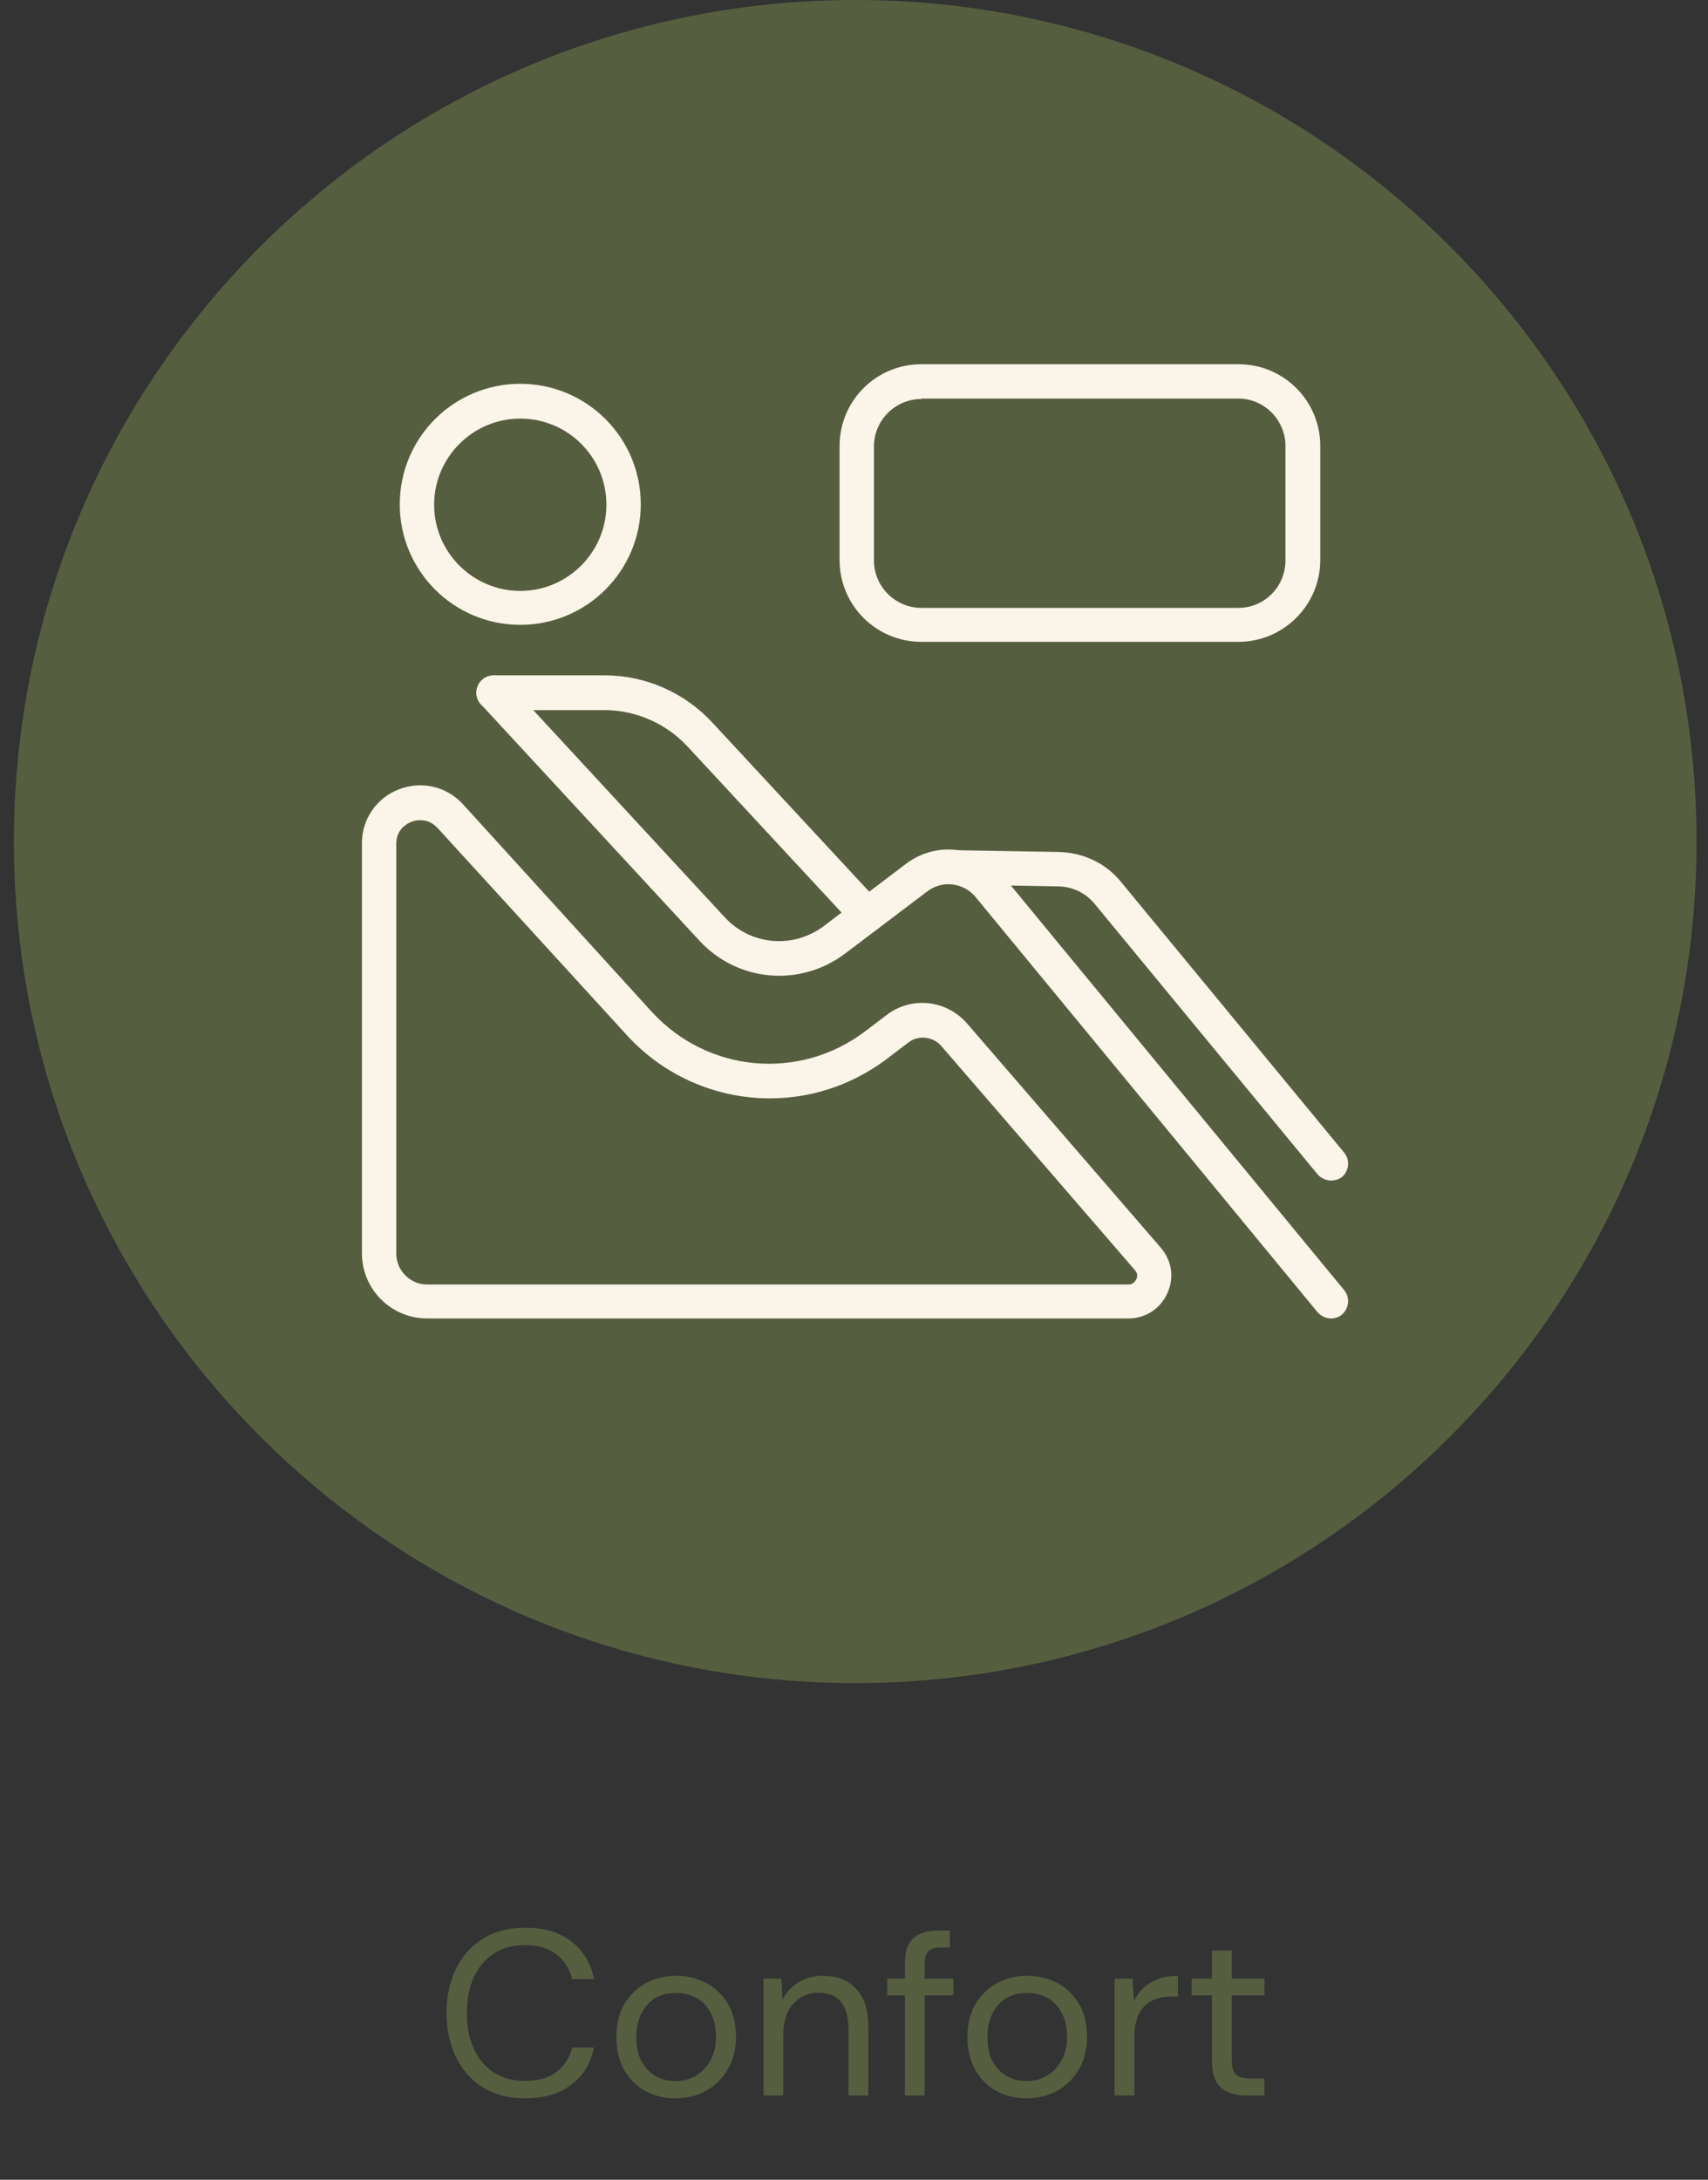<svg width="87" height="111" viewBox="0 0 87 111" fill="none" xmlns="http://www.w3.org/2000/svg">
<rect x="0" y="0" width="87" height="111" fill="#333333" stroke="none"/>
<path d="M86.417 42.854C86.417 66.519 67.228 85.708 43.563 85.708C19.898 85.708 0.708 66.519 0.708 42.854C0.708 19.189 19.898 0 43.563 0C67.228 0 86.417 19.189 86.417 42.854Z" fill="#565E40"/>
<path d="M57.478 67.14H21.759C19.92 67.14 18.435 65.655 18.435 63.816V42.943C18.435 41.724 19.166 40.638 20.319 40.195C21.471 39.752 22.734 40.04 23.576 40.948L33.193 51.518C36.029 54.62 40.704 55.063 44.072 52.515L45.18 51.673C46.443 50.72 48.216 50.92 49.257 52.116L59.118 63.528C59.694 64.192 59.827 65.079 59.45 65.877C59.096 66.652 58.342 67.14 57.478 67.14ZM21.404 41.768C21.205 41.768 21.028 41.813 20.939 41.857C20.762 41.923 20.186 42.212 20.186 42.965V63.838C20.186 64.702 20.895 65.411 21.759 65.411H57.478C57.722 65.411 57.833 65.234 57.877 65.145C57.921 65.057 57.988 64.879 57.81 64.68L47.95 53.269C47.529 52.781 46.776 52.692 46.266 53.091L45.158 53.933C41.059 57.013 35.386 56.481 31.93 52.715L22.291 42.167C21.98 41.835 21.67 41.768 21.404 41.768Z" fill="#FBF4E8"/>
<path d="M67.804 67.14C67.56 67.14 67.294 67.029 67.117 66.829L49.701 45.69C49.08 44.937 47.994 44.804 47.219 45.402L43.031 48.571C40.749 50.277 37.58 50.011 35.63 47.906L24.506 35.874C24.174 35.52 24.196 34.966 24.551 34.633C24.905 34.301 25.459 34.323 25.792 34.678L36.915 46.71C38.245 48.15 40.416 48.327 41.967 47.153L46.155 43.984C47.684 42.832 49.834 43.076 51.052 44.56L68.469 65.699C68.779 66.076 68.712 66.63 68.358 66.94C68.203 67.073 68.003 67.14 67.804 67.14Z" fill="#FBF4E8"/>
<path d="M44.183 47.485C43.939 47.485 43.718 47.397 43.54 47.197L34.987 37.979C33.902 36.827 32.373 36.162 30.799 36.162H25.149C24.662 36.162 24.263 35.764 24.263 35.276C24.263 34.789 24.662 34.39 25.149 34.39H30.799C32.86 34.39 34.854 35.254 36.273 36.783L44.826 46.001C45.158 46.355 45.136 46.909 44.781 47.242C44.604 47.397 44.383 47.485 44.183 47.485Z" fill="#FBF4E8"/>
<path d="M67.804 60.116C67.56 60.116 67.294 60.005 67.117 59.805L55.772 46.045C55.306 45.469 54.62 45.137 53.866 45.137L48.725 45.048C48.238 45.048 47.861 44.649 47.861 44.162C47.861 43.674 48.26 43.297 48.748 43.297H48.77L53.911 43.386C55.174 43.408 56.348 43.962 57.123 44.937L68.469 58.697C68.779 59.074 68.712 59.628 68.358 59.938C68.203 60.049 68.003 60.116 67.804 60.116Z" fill="#FBF4E8"/>
<path d="M63.084 32.684H46.931C44.626 32.684 42.765 30.822 42.765 28.518V22.712C42.765 20.408 44.626 18.547 46.931 18.547H63.084C65.389 18.547 67.25 20.408 67.25 22.712V28.518C67.25 30.822 65.367 32.684 63.084 32.684ZM46.931 20.319C45.601 20.319 44.516 21.405 44.516 22.734V28.54C44.516 29.869 45.601 30.955 46.931 30.955H63.084C64.414 30.955 65.477 29.869 65.477 28.54V22.712C65.477 21.383 64.392 20.297 63.084 20.297H46.931V20.319Z" fill="#FBF4E8"/>
<path d="M26.501 31.819C23.11 31.819 20.363 29.072 20.363 25.681C20.363 22.291 23.11 19.544 26.501 19.544C29.891 19.544 32.639 22.291 32.639 25.681C32.639 29.072 29.891 31.819 26.501 31.819ZM26.501 21.316C24.085 21.316 22.113 23.288 22.113 25.703C22.113 28.119 24.085 30.091 26.501 30.091C28.916 30.091 30.888 28.119 30.888 25.703C30.888 23.266 28.916 21.316 26.501 21.316Z" fill="#FBF4E8"/>
<path d="M26.754 106.852C25.906 106.852 25.182 106.664 24.582 106.288C23.982 105.904 23.526 105.384 23.214 104.728C22.902 104.072 22.746 103.332 22.746 102.508C22.746 101.692 22.898 100.956 23.202 100.3C23.514 99.644 23.97 99.124 24.57 98.74C25.17 98.356 25.898 98.164 26.754 98.164C27.714 98.164 28.494 98.396 29.094 98.86C29.702 99.316 30.09 99.956 30.258 100.78H29.142C29.014 100.26 28.75 99.844 28.35 99.532C27.958 99.212 27.426 99.052 26.754 99.052C26.09 99.052 25.538 99.208 25.098 99.52C24.658 99.824 24.326 100.236 24.102 100.756C23.886 101.276 23.778 101.86 23.778 102.508C23.778 103.172 23.89 103.764 24.114 104.284C24.346 104.804 24.682 105.216 25.122 105.52C25.562 105.816 26.106 105.964 26.754 105.964C27.426 105.964 27.958 105.812 28.35 105.508C28.75 105.196 29.014 104.784 29.142 104.272H30.258C30.09 105.08 29.702 105.712 29.094 106.168C28.494 106.624 27.714 106.852 26.754 106.852ZM34.394 106.852C33.85 106.852 33.35 106.732 32.894 106.492C32.438 106.244 32.074 105.888 31.802 105.424C31.53 104.952 31.394 104.384 31.394 103.72C31.394 103.088 31.526 102.54 31.79 102.076C32.062 101.612 32.426 101.252 32.882 100.996C33.346 100.74 33.866 100.612 34.442 100.612C34.994 100.612 35.498 100.732 35.954 100.972C36.418 101.212 36.79 101.564 37.07 102.028C37.35 102.492 37.49 103.056 37.49 103.72C37.49 104.328 37.358 104.868 37.094 105.34C36.83 105.812 36.462 106.184 35.99 106.456C35.526 106.72 34.994 106.852 34.394 106.852ZM34.394 105.976C34.786 105.976 35.138 105.884 35.45 105.7C35.762 105.508 36.01 105.244 36.194 104.908C36.378 104.572 36.47 104.176 36.47 103.72C36.47 103.288 36.39 102.904 36.23 102.568C36.07 102.232 35.838 101.968 35.534 101.776C35.23 101.584 34.862 101.488 34.43 101.488C33.99 101.488 33.618 101.588 33.314 101.788C33.018 101.988 32.794 102.256 32.642 102.592C32.49 102.928 32.414 103.304 32.414 103.72C32.414 104.248 32.51 104.68 32.702 105.016C32.894 105.344 33.142 105.588 33.446 105.748C33.75 105.9 34.066 105.976 34.394 105.976ZM38.889 106.708V100.756H39.8L39.861 101.824C40.053 101.448 40.328 101.152 40.688 100.936C41.048 100.72 41.456 100.612 41.913 100.612C42.617 100.612 43.176 100.828 43.593 101.26C44.017 101.684 44.228 102.34 44.228 103.228V106.708H43.221V103.336C43.221 102.72 43.093 102.256 42.837 101.944C42.581 101.632 42.197 101.476 41.684 101.476C41.172 101.476 40.745 101.664 40.401 102.04C40.065 102.408 39.897 102.936 39.897 103.624V106.708H38.889ZM46.092 106.708V101.608H45.191V100.756H46.092V99.964C46.092 99.388 46.236 98.968 46.523 98.704C46.812 98.44 47.231 98.308 47.783 98.308H48.383V99.172H47.94C47.636 99.172 47.419 99.236 47.291 99.364C47.163 99.484 47.099 99.692 47.099 99.988V100.756H48.563V101.608H47.099V106.708H46.092ZM52.277 106.852C51.733 106.852 51.233 106.732 50.777 106.492C50.321 106.244 49.957 105.888 49.685 105.424C49.413 104.952 49.277 104.384 49.277 103.72C49.277 103.088 49.409 102.54 49.673 102.076C49.945 101.612 50.309 101.252 50.765 100.996C51.229 100.74 51.749 100.612 52.325 100.612C52.877 100.612 53.381 100.732 53.837 100.972C54.301 101.212 54.673 101.564 54.953 102.028C55.233 102.492 55.373 103.056 55.373 103.72C55.373 104.328 55.241 104.868 54.977 105.34C54.713 105.812 54.345 106.184 53.873 106.456C53.409 106.72 52.877 106.852 52.277 106.852ZM52.277 105.976C52.669 105.976 53.021 105.884 53.333 105.7C53.645 105.508 53.893 105.244 54.077 104.908C54.261 104.572 54.353 104.176 54.353 103.72C54.353 103.288 54.273 102.904 54.113 102.568C53.953 102.232 53.721 101.968 53.417 101.776C53.113 101.584 52.745 101.488 52.313 101.488C51.873 101.488 51.501 101.588 51.197 101.788C50.901 101.988 50.677 102.256 50.525 102.592C50.373 102.928 50.297 103.304 50.297 103.72C50.297 104.248 50.393 104.68 50.585 105.016C50.777 105.344 51.025 105.588 51.329 105.748C51.633 105.9 51.949 105.976 52.277 105.976ZM56.771 106.708V100.756H57.683L57.767 101.896C57.951 101.504 58.231 101.192 58.607 100.96C58.983 100.728 59.447 100.612 59.999 100.612V101.668H59.723C59.067 101.668 58.579 101.844 58.259 102.196C57.939 102.548 57.779 103.052 57.779 103.708V106.708H56.771ZM63.483 106.708C62.939 106.708 62.511 106.576 62.199 106.312C61.887 106.048 61.731 105.572 61.731 104.884V101.608H60.699V100.756H61.731V99.328H62.739V100.756H64.407V101.608H62.739V104.884C62.739 105.26 62.815 105.516 62.967 105.652C63.119 105.78 63.387 105.844 63.771 105.844H64.407V106.708H63.483Z" fill="#565E40"/>
</svg>

